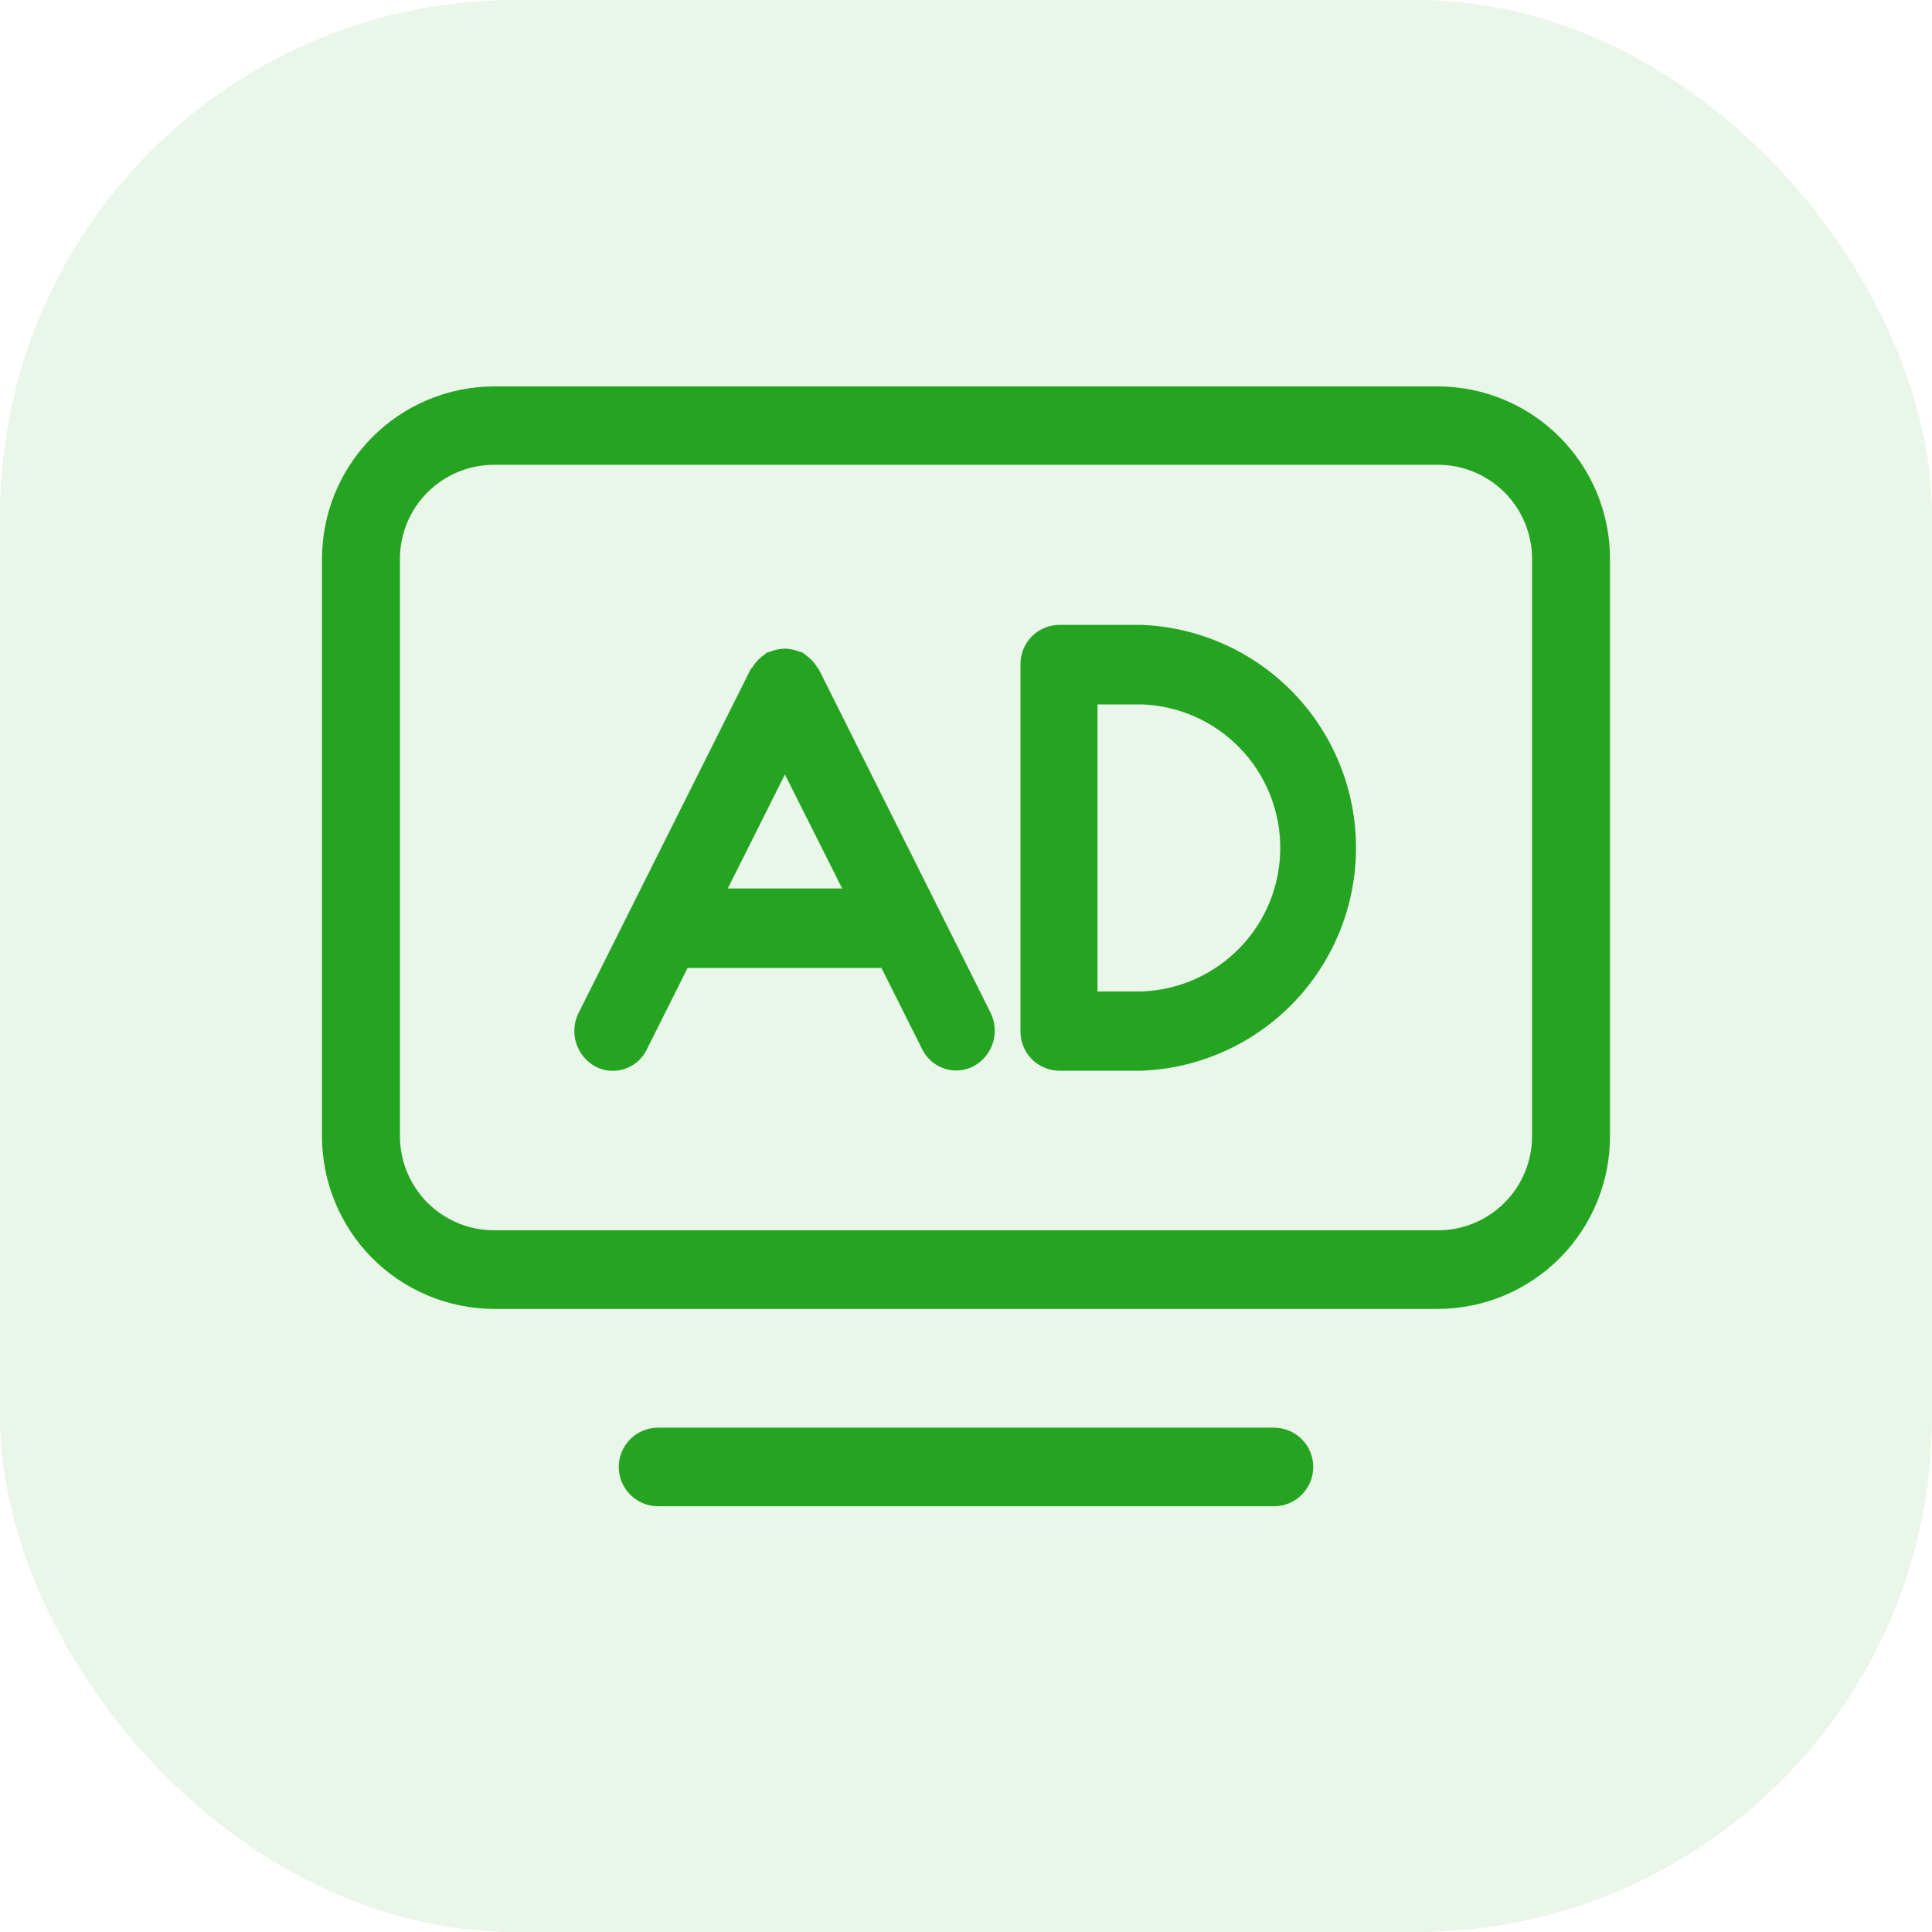 <svg width="30" height="30" viewBox="0 0 30 30" fill="none" xmlns="http://www.w3.org/2000/svg">
<g id="icon-ads video">
<rect id="Rectangle 34624973" width="30" height="30" rx="8" fill="#25A422" fill-opacity="0.1"/>
<g id="&#229;&#185;&#191;&#229;&#145;&#138; 1">
<g id="Group 37037">
<path id="Vector" d="M22.336 6H7.664C6.954 6.004 6.276 6.289 5.776 6.793C5.277 7.297 4.998 7.978 5 8.687V17.637C4.998 18.347 5.277 19.028 5.776 19.532C6.276 20.035 6.954 20.321 7.664 20.325H22.336C23.046 20.321 23.724 20.035 24.224 19.532C24.723 19.028 25.002 18.347 25 17.637V8.684C25.002 7.975 24.722 7.295 24.223 6.792C23.724 6.288 23.045 6.004 22.336 6ZM23.79 17.637C23.791 18.025 23.639 18.396 23.367 18.671C23.094 18.946 22.724 19.102 22.336 19.104H7.664C7.276 19.102 6.906 18.946 6.633 18.671C6.361 18.396 6.209 18.025 6.21 17.637V8.684C6.209 8.297 6.361 7.925 6.633 7.65C6.906 7.375 7.276 7.22 7.664 7.217H22.336C22.724 7.22 23.094 7.375 23.367 7.65C23.639 7.925 23.791 8.297 23.79 8.684V17.637ZM19.782 22.169H10.219C10.057 22.169 9.901 22.233 9.787 22.347C9.673 22.462 9.608 22.617 9.608 22.779C9.608 22.941 9.673 23.096 9.787 23.21C9.901 23.325 10.057 23.389 10.219 23.389H19.782C19.943 23.389 20.099 23.325 20.213 23.21C20.328 23.096 20.392 22.941 20.392 22.779C20.392 22.617 20.328 22.462 20.213 22.347C20.099 22.233 19.943 22.169 19.782 22.169Z" fill="#25A422"/>
<path id="Vector_2" d="M12.718 10.4C12.708 10.381 12.692 10.37 12.681 10.349C12.66 10.314 12.635 10.281 12.606 10.252C12.576 10.222 12.544 10.195 12.51 10.172C12.494 10.161 12.48 10.144 12.461 10.133C12.443 10.122 12.432 10.127 12.416 10.119C12.375 10.103 12.333 10.091 12.29 10.083C12.257 10.077 12.224 10.073 12.191 10.072C12.149 10.073 12.108 10.078 12.068 10.086C12.031 10.093 11.995 10.104 11.96 10.12C11.945 10.128 11.926 10.125 11.909 10.133C11.891 10.146 11.874 10.16 11.858 10.175C11.824 10.197 11.794 10.223 11.767 10.252C11.738 10.282 11.713 10.314 11.692 10.349C11.681 10.369 11.662 10.38 11.652 10.401L8.985 15.727C8.912 15.872 8.898 16.039 8.946 16.194C8.994 16.35 9.1 16.48 9.241 16.559C9.326 16.604 9.419 16.628 9.515 16.628C9.626 16.628 9.734 16.596 9.828 16.537C9.922 16.478 9.997 16.393 10.045 16.293L10.677 15.03H13.687L14.319 16.291C14.367 16.39 14.443 16.474 14.537 16.533C14.63 16.591 14.739 16.622 14.849 16.623C14.945 16.622 15.039 16.599 15.123 16.553C15.265 16.475 15.371 16.344 15.419 16.189C15.467 16.034 15.452 15.866 15.379 15.721L12.718 10.4ZM11.301 13.796L12.188 12.026L13.077 13.796H11.301ZM17.725 9.703H16.443C16.282 9.706 16.129 9.772 16.017 9.887C15.905 10.003 15.844 10.158 15.846 10.319V16.011C15.844 16.172 15.905 16.326 16.017 16.442C16.129 16.557 16.282 16.623 16.443 16.626H17.725C18.62 16.592 19.467 16.212 20.088 15.567C20.709 14.921 21.056 14.06 21.056 13.165C21.056 12.269 20.709 11.408 20.088 10.763C19.467 10.117 18.62 9.738 17.725 9.703ZM17.725 15.395H17.042V10.938H17.725C18.303 10.957 18.851 11.2 19.253 11.616C19.655 12.032 19.88 12.588 19.88 13.166C19.88 13.745 19.655 14.301 19.253 14.716C18.851 15.132 18.303 15.376 17.725 15.395Z" fill="#25A422"/>
</g>
</g>
</g>
</svg>
